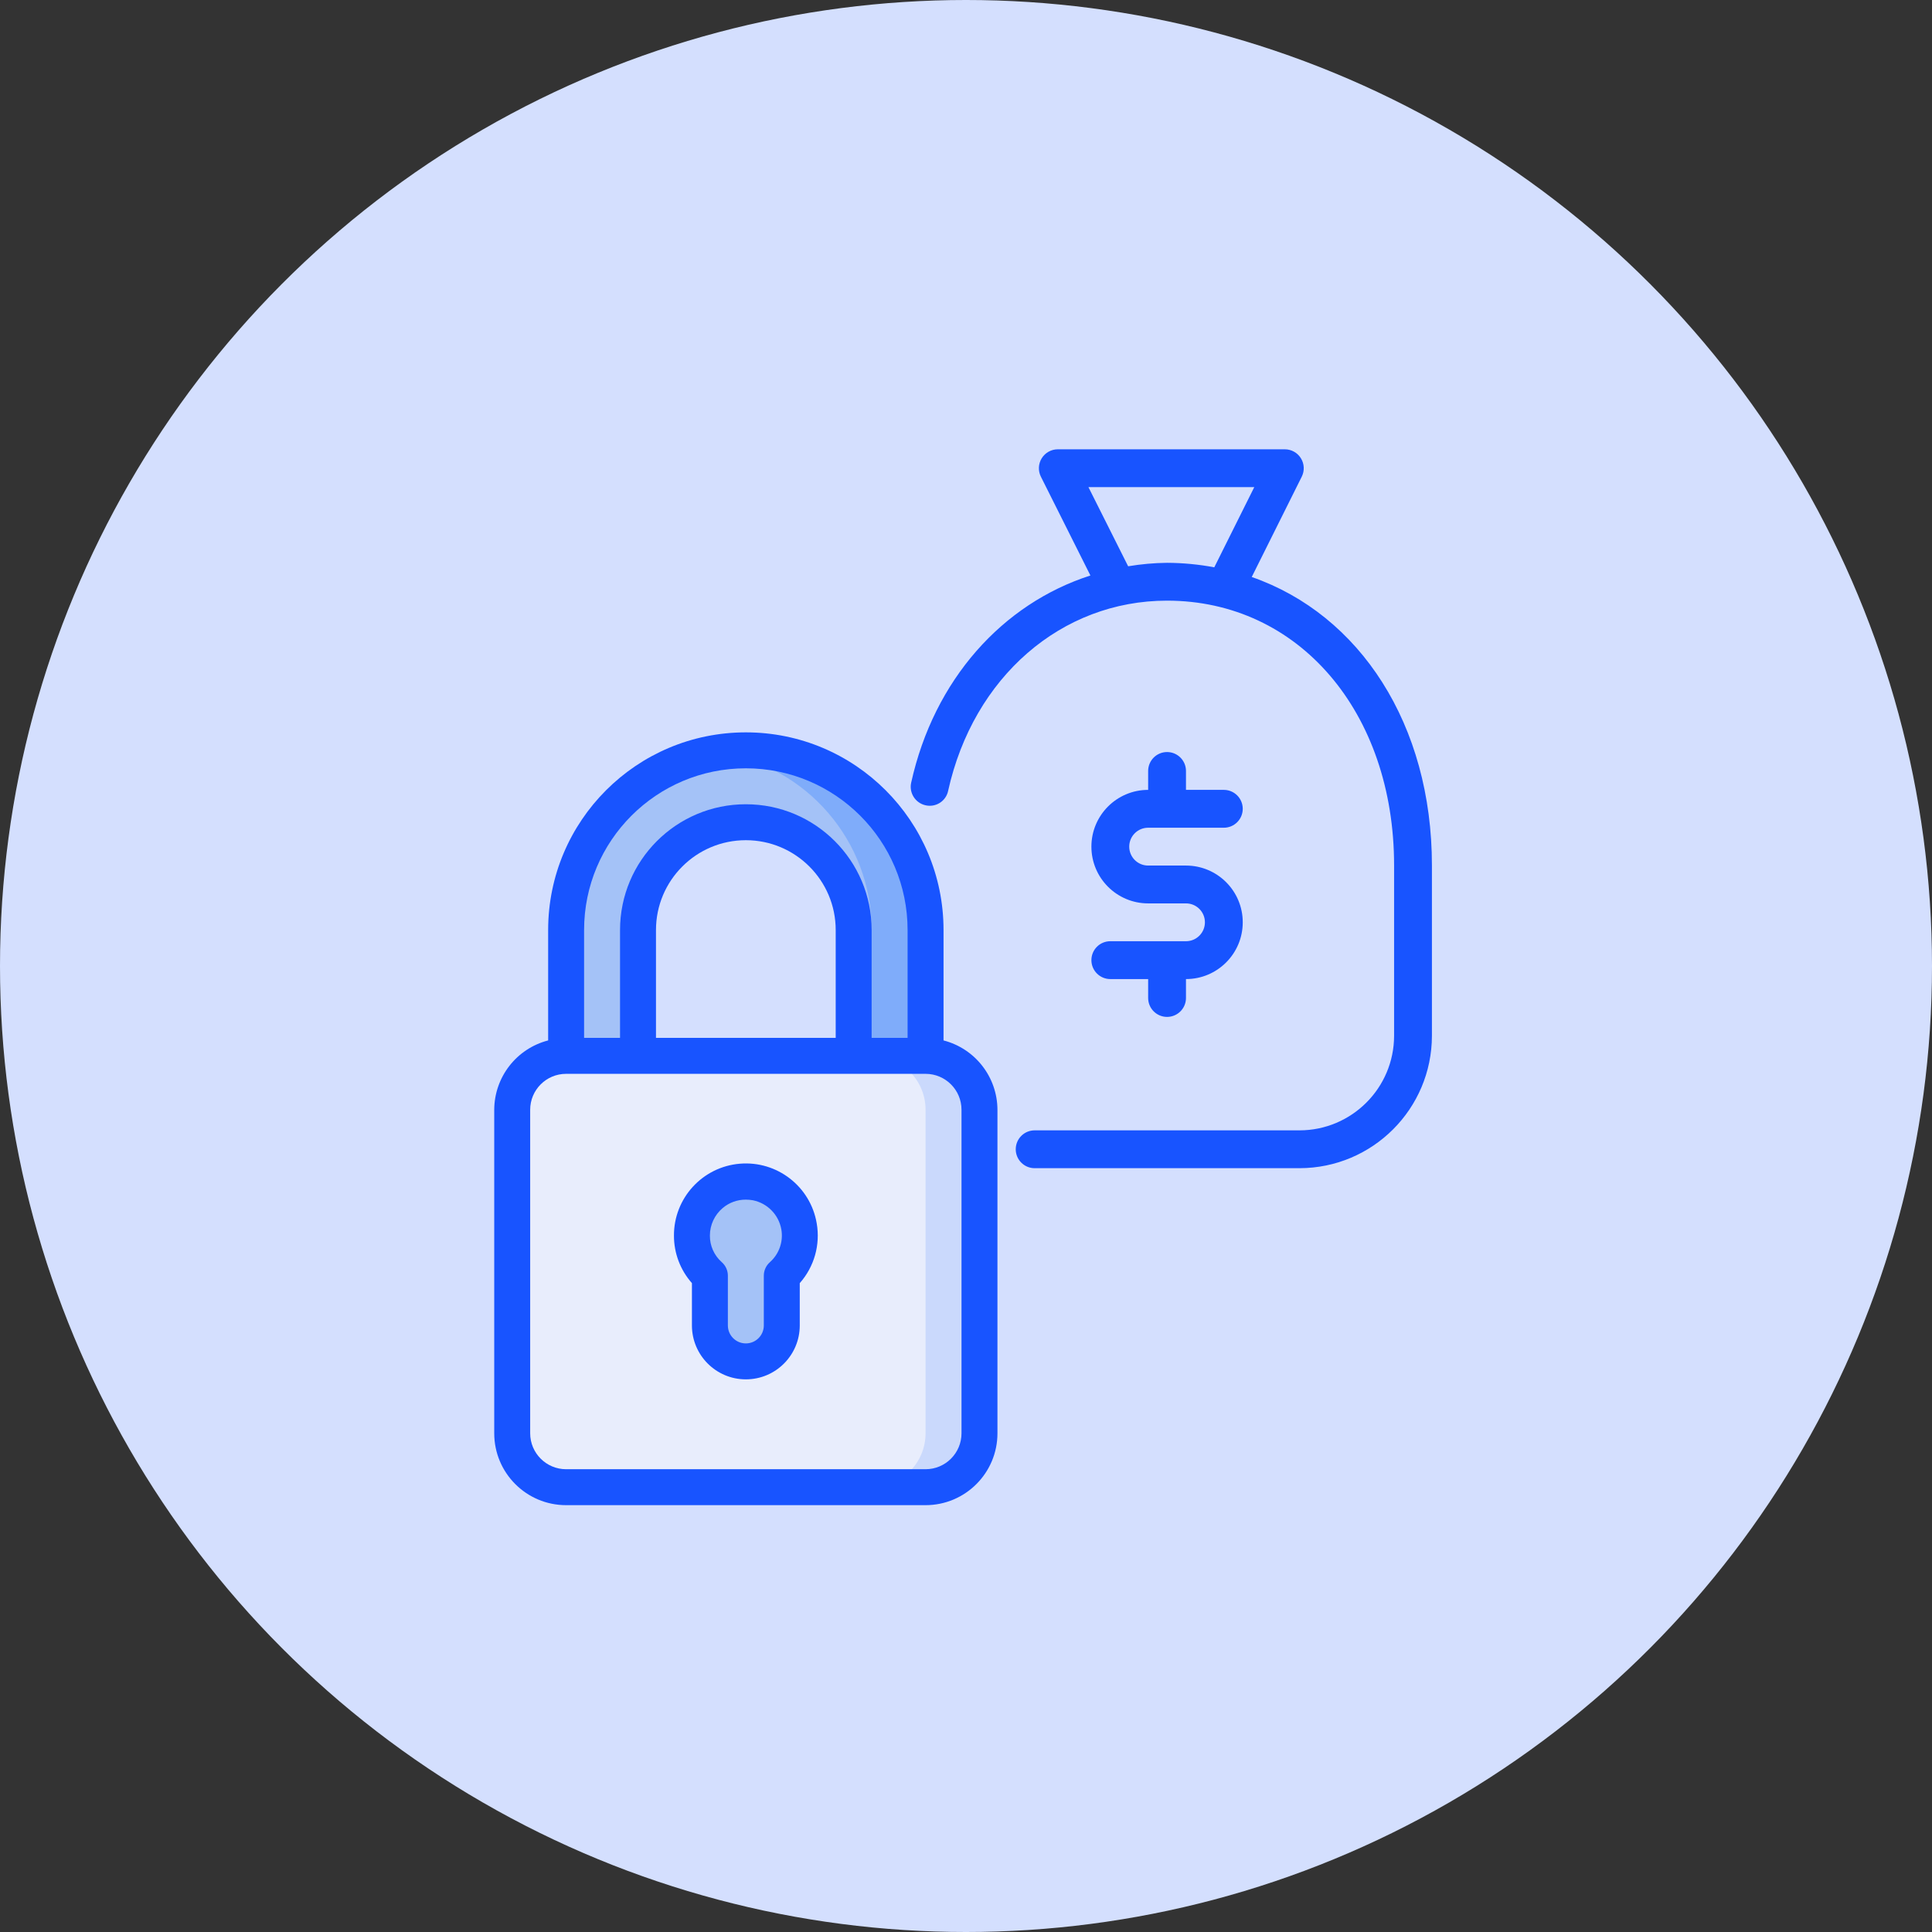 <svg width="86" height="86" viewBox="0 0 86 86" fill="none" xmlns="http://www.w3.org/2000/svg">
<rect x="0" y="0" width="86" height="86" fill="#333333" stroke="none"/>
<circle cx="43" cy="43" r="43" fill="#D4DFFE"/>
<path d="M55.719 25.684L57.946 21.218C58.076 20.957 58.062 20.647 57.908 20.399C57.755 20.151 57.484 20 57.193 20H47.087C46.795 20 46.524 20.151 46.37 20.4C46.217 20.648 46.203 20.959 46.334 21.22L48.538 25.617C44.62 26.878 41.576 30.254 40.559 34.841C40.459 35.295 40.745 35.745 41.199 35.846C41.417 35.897 41.647 35.858 41.836 35.737C42.025 35.617 42.158 35.426 42.204 35.206C43.325 30.141 47.243 26.737 51.95 26.737C57.806 26.737 62.056 31.695 62.056 38.526V46.105C62.053 48.43 60.17 50.313 57.845 50.316H46.056C45.591 50.316 45.214 50.693 45.214 51.158C45.214 51.623 45.591 52 46.056 52H57.845C61.099 51.996 63.736 49.359 63.74 46.105V38.526C63.74 32.246 60.529 27.358 55.719 25.684ZM50.218 25.207L48.45 21.684H55.832L54.052 25.253C53.359 25.123 52.656 25.056 51.95 25.053C51.37 25.059 50.791 25.111 50.218 25.207Z" fill="#1854FF"/>
<path d="M52.792 41.897H49.424C48.959 41.897 48.582 42.274 48.582 42.739C48.582 43.205 48.959 43.582 49.424 43.582H51.108V44.423C51.108 44.889 51.485 45.266 51.95 45.266C52.415 45.266 52.792 44.889 52.792 44.423V43.582C54.188 43.582 55.319 42.45 55.319 41.055C55.319 39.66 54.188 38.529 52.792 38.529H51.108C50.643 38.529 50.266 38.152 50.266 37.687C50.266 37.222 50.643 36.845 51.108 36.845H54.477C54.942 36.845 55.319 36.468 55.319 36.003C55.319 35.538 54.942 35.16 54.477 35.16H52.792V34.318C52.792 33.853 52.415 33.476 51.95 33.476C51.485 33.476 51.108 33.853 51.108 34.318V35.16C49.713 35.16 48.582 36.292 48.582 37.687C48.582 39.082 49.713 40.213 51.108 40.213H52.792C53.258 40.213 53.635 40.59 53.635 41.055C53.635 41.52 53.258 41.897 52.792 41.897Z" fill="#1854FF"/>
<path d="M41.2 47H25.2C23.874 47 22.8 48.075 22.8 49.4V63.8C22.8 65.126 23.874 66.2 25.2 66.2H41.2C42.525 66.2 43.6 65.126 43.6 63.8V49.4C43.6 48.075 42.525 47 41.2 47Z" fill="#E8EDFC"/>
<path d="M41.2 41.399V46.999H38V41.399C38 38.748 35.851 36.599 33.2 36.599C30.549 36.599 28.4 38.748 28.4 41.399V46.999H25.2V41.399C25.2 36.981 28.782 33.399 33.2 33.399C37.618 33.399 41.2 36.981 41.2 41.399Z" fill="#A4C2F7"/>
<path d="M35.566 54.585C35.711 55.401 35.421 56.234 34.8 56.784V59C34.8 59.883 34.084 60.6 33.2 60.6C32.316 60.6 31.6 59.883 31.6 59V56.784C31.087 56.333 30.795 55.682 30.8 55C30.795 53.751 31.748 52.707 32.992 52.599C34.236 52.491 35.355 53.355 35.566 54.585Z" fill="#A4C2F7"/>
<path d="M41.2 47H38.8C40.125 47 41.2 48.075 41.2 49.4V63.8C41.2 65.126 40.125 66.2 38.8 66.2H41.2C42.525 66.2 43.6 65.126 43.6 63.8V49.4C43.6 48.075 42.525 47 41.2 47Z" fill="#CAD9FC"/>
<path d="M33.2 33.399C32.798 33.403 32.397 33.436 32 33.499C35.91 34.085 38.803 37.445 38.8 41.399V46.999H41.2V41.399C41.2 39.278 40.357 37.243 38.857 35.743C37.357 34.242 35.322 33.399 33.2 33.399Z" fill="#7FACFA"/>
<path d="M44.4 63.8V49.4C44.395 47.945 43.409 46.677 42 46.313V41.4C42 36.539 38.06 32.6 33.2 32.6C28.34 32.6 24.4 36.539 24.4 41.4V46.313C22.991 46.677 22.006 47.945 22 49.4V63.8C22 65.567 23.433 67 25.2 67H41.2C42.967 67 44.4 65.567 44.4 63.8ZM26 41.4C26 37.423 29.224 34.2 33.2 34.2C37.176 34.2 40.4 37.423 40.4 41.4V46.2H38.8V41.4C38.8 38.307 36.293 35.8 33.2 35.8C30.107 35.8 27.6 38.307 27.6 41.4V46.2H26V41.4ZM29.2 46.2V41.4C29.2 39.191 30.991 37.4 33.2 37.4C35.409 37.4 37.2 39.191 37.2 41.4V46.2H29.2ZM42.8 63.8C42.8 64.683 42.084 65.4 41.2 65.4H25.2C24.316 65.4 23.6 64.683 23.6 63.8V49.4C23.6 48.516 24.316 47.8 25.2 47.8H41.2C42.084 47.8 42.8 48.516 42.8 49.4V63.8Z" fill="#1854FF"/>
<path d="M36.355 54.456C36.078 52.813 34.587 51.659 32.927 51.801C31.268 51.943 29.994 53.334 30 55C29.998 55.779 30.282 56.533 30.8 57.116V59C30.8 60.325 31.875 61.4 33.2 61.4C34.526 61.4 35.6 60.325 35.6 59V57.117C36.243 56.391 36.521 55.411 36.355 54.456ZM34.275 56.181C34.101 56.332 34 56.552 34 56.784V59C34 59.442 33.642 59.8 33.2 59.8C32.758 59.8 32.4 59.442 32.4 59V56.784C32.4 56.553 32.3 56.333 32.126 56.181C31.788 55.882 31.596 55.451 31.6 55C31.6 54.525 31.81 54.075 32.174 53.77C32.462 53.529 32.825 53.398 33.2 53.4C33.305 53.4 33.41 53.41 33.513 53.428C34.158 53.558 34.659 54.067 34.778 54.714C34.877 55.257 34.686 55.813 34.274 56.181H34.275Z" fill="#1854FF"/>
</svg>
